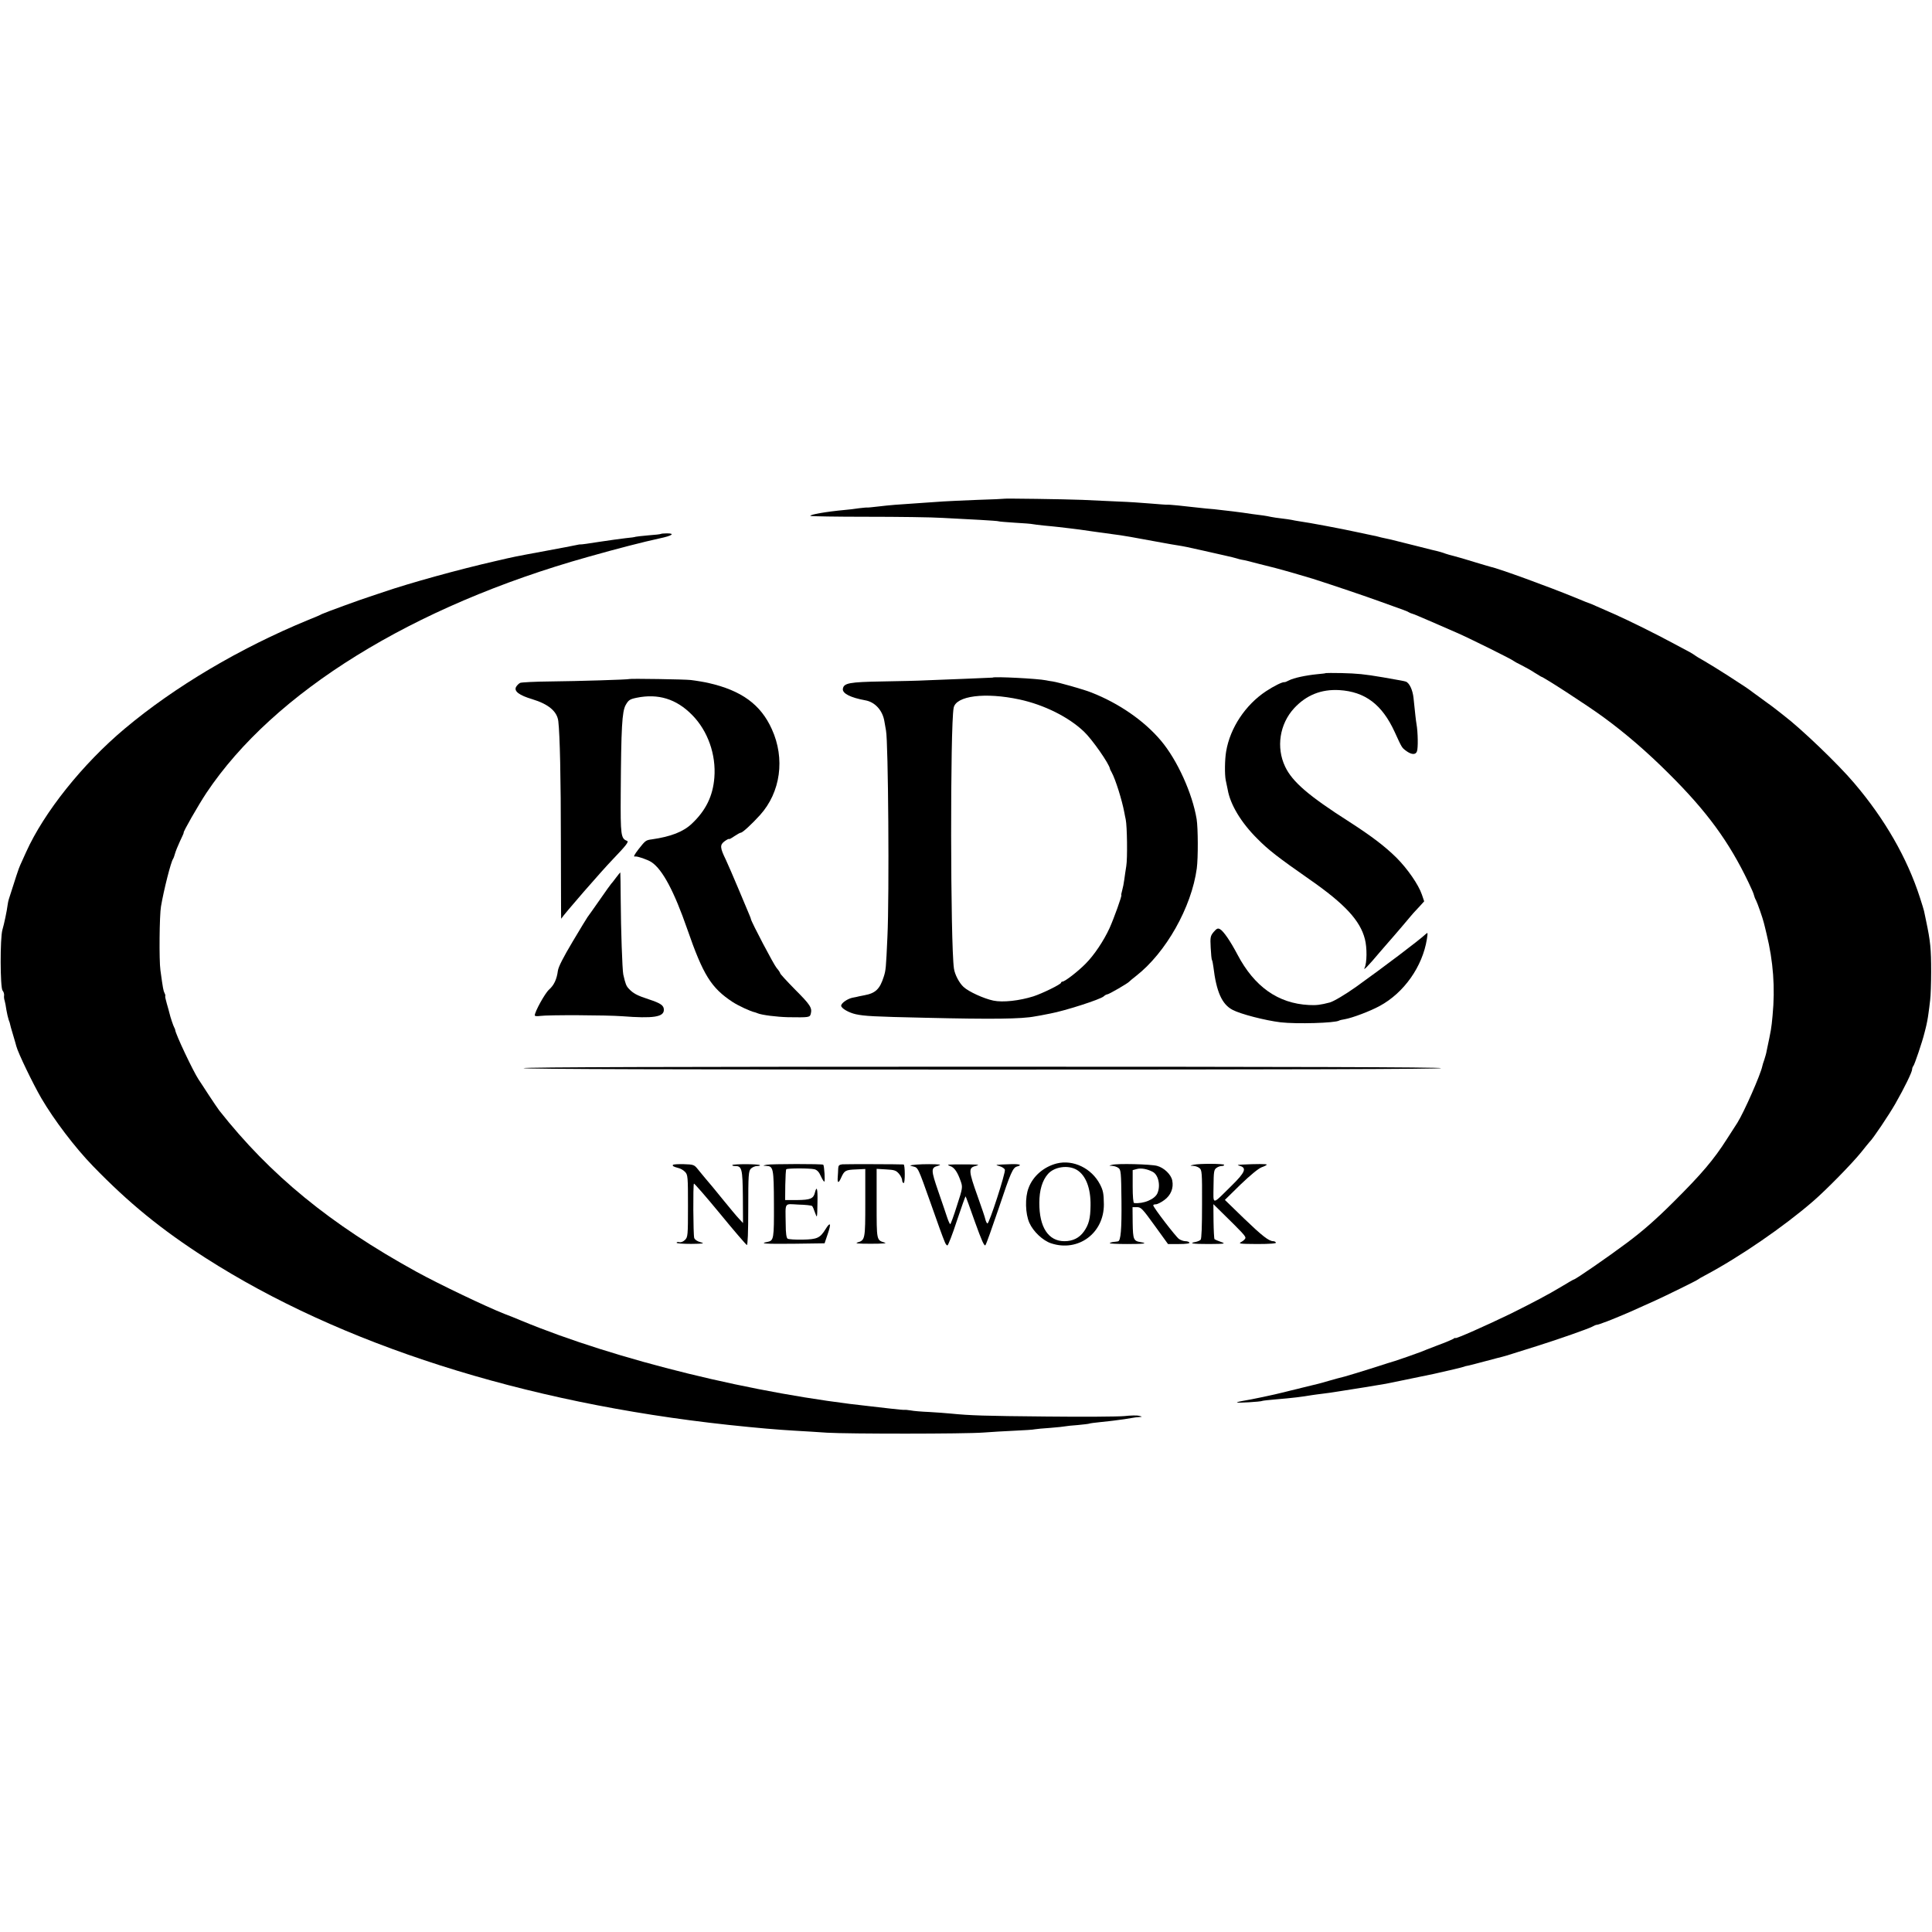 <?xml version="1.0" standalone="no"?>
<!DOCTYPE svg PUBLIC "-//W3C//DTD SVG 20010904//EN"
 "http://www.w3.org/TR/2001/REC-SVG-20010904/DTD/svg10.dtd">
<svg version="1.0" xmlns="http://www.w3.org/2000/svg"
 width="1362pt" height="1362pt" viewBox="0 0 1362 1362"
 preserveAspectRatio="xMidYMid meet">
<g transform="translate(0,1362) scale(0.1,-0.1)"
fill="#000000" stroke="none">
<path d="M7077 10104 c-1 -1 -85 -5 -187 -8 -102 -4 -210 -9 -240 -11 -30 -2
-95 -7 -145 -10 -185 -12 -232 -16 -308 -25 -43 -5 -81 -9 -85 -8 -4 1 -29 -2
-57 -5 -27 -4 -72 -10 -100 -12 -130 -12 -250 -33 -242 -42 4 -3 183 -6 399
-6 216 0 456 -3 533 -8 77 -4 196 -10 265 -14 69 -4 127 -8 130 -10 3 -2 55
-6 115 -10 61 -3 117 -8 125 -10 8 -2 44 -6 80 -10 36 -3 81 -8 100 -10 19 -2
58 -7 85 -10 28 -3 97 -12 155 -21 58 -8 123 -17 145 -20 22 -2 78 -11 125
-19 118 -21 134 -24 225 -41 44 -8 94 -17 110 -19 38 -6 69 -12 170 -35 44
-10 114 -26 155 -35 41 -9 82 -19 90 -22 8 -3 24 -7 35 -9 11 -1 65 -14 120
-29 55 -14 107 -27 115 -29 51 -13 214 -60 265 -76 165 -53 371 -123 470 -159
185 -66 196 -70 208 -78 7 -4 17 -8 22 -9 6 -1 64 -25 130 -54 66 -29 150 -65
186 -81 79 -34 392 -189 399 -198 3 -3 28 -17 55 -30 28 -14 69 -37 93 -53 24
-15 45 -28 46 -28 14 0 325 -202 436 -283 159 -116 313 -249 466 -402 267
-265 424 -480 560 -765 20 -41 38 -82 39 -91 2 -9 8 -25 14 -35 10 -19 48
-127 56 -161 3 -10 11 -45 19 -78 47 -192 61 -378 42 -575 -9 -95 -9 -93 -42
-250 -2 -14 -10 -41 -16 -60 -7 -19 -13 -39 -14 -45 -12 -60 -129 -325 -176
-400 -7 -10 -40 -62 -74 -115 -92 -145 -180 -248 -373 -440 -126 -126 -220
-208 -331 -291 -135 -101 -364 -259 -375 -259 -3 0 -44 -24 -92 -53 -86 -52
-200 -112 -353 -188 -171 -83 -390 -180 -390 -172 0 3 -6 1 -12 -4 -7 -5 -58
-27 -113 -47 -55 -21 -109 -42 -120 -47 -23 -9 -165 -59 -180 -63 -5 -1 -75
-23 -155 -49 -80 -25 -170 -53 -200 -61 -30 -7 -80 -21 -111 -30 -31 -9 -65
-19 -75 -21 -16 -4 -52 -13 -119 -29 -5 -2 -23 -6 -40 -10 -16 -4 -55 -13 -85
-21 -62 -16 -236 -53 -290 -61 -19 -3 -37 -8 -40 -11 -5 -5 169 5 178 11 4 2
48 7 97 11 120 10 177 17 255 30 14 2 48 7 75 10 28 3 75 10 105 15 30 5 73
12 95 15 22 3 65 10 95 15 30 5 71 12 90 15 19 3 46 8 60 10 14 3 34 7 45 9
19 4 265 55 295 61 100 22 204 47 210 50 3 2 17 6 31 8 13 3 69 17 124 32 55
15 107 28 115 30 8 2 44 12 80 24 36 11 115 36 175 55 152 48 344 116 377 132
15 8 29 14 30 14 4 -1 26 5 53 16 11 4 22 8 25 9 3 1 18 7 33 13 16 7 52 22
80 33 29 12 77 33 107 47 30 14 84 38 120 54 77 35 293 141 300 148 3 3 25 16
50 29 245 130 554 343 760 521 95 82 275 266 339 345 31 39 58 72 61 75 21 18
137 191 182 270 64 112 118 223 118 242 0 8 4 18 9 24 8 9 63 171 77 229 4 17
8 32 9 35 8 31 16 73 20 105 3 22 9 65 12 95 4 30 7 120 7 200 0 161 -5 214
-36 360 -6 30 -13 60 -14 67 -1 6 -14 49 -29 95 -90 280 -249 556 -464 808
-115 136 -377 386 -497 477 -16 12 -39 30 -51 40 -12 10 -47 36 -78 58 -30 22
-70 51 -89 65 -40 30 -43 32 -176 118 -58 37 -132 83 -165 102 -33 18 -62 36
-65 39 -3 3 -21 14 -40 25 -19 10 -66 35 -105 56 -131 71 -330 169 -425 211
-52 23 -111 49 -130 57 -19 9 -37 16 -40 17 -3 0 -50 19 -105 42 -185 76 -541
206 -600 218 -11 3 -63 18 -115 34 -52 16 -115 35 -140 41 -25 6 -52 14 -60
17 -21 8 -44 15 -97 27 -10 2 -47 12 -83 21 -36 9 -72 18 -80 20 -8 2 -44 11
-80 20 -36 9 -76 19 -90 21 -14 3 -33 7 -42 10 -10 3 -28 7 -40 9 -13 3 -66
14 -118 25 -95 21 -333 66 -400 75 -19 3 -44 7 -55 10 -11 2 -42 7 -70 10 -27
3 -61 8 -75 11 -14 3 -38 8 -55 10 -39 4 -126 17 -145 20 -8 1 -40 5 -70 9
-30 3 -69 8 -87 10 -18 3 -63 7 -100 10 -37 4 -79 8 -93 10 -45 6 -175 19
-182 17 -3 -1 -55 3 -115 8 -59 5 -160 12 -223 14 -63 3 -180 8 -260 12 -125
5 -549 11 -553 8z"/>
<path d="M4659 9856 c-2 -2 -42 -7 -88 -10 -47 -4 -87 -9 -90 -10 -3 -2 -35
-7 -71 -10 -36 -4 -120 -16 -187 -26 -68 -11 -126 -19 -130 -18 -5 1 -19 -2
-33 -5 -14 -3 -110 -22 -215 -41 -227 -42 -212 -39 -350 -71 -263 -60 -602
-154 -790 -218 -55 -18 -104 -35 -110 -37 -35 -10 -309 -110 -326 -119 -8 -5
-51 -24 -95 -41 -482 -198 -944 -472 -1295 -767 -297 -249 -569 -590 -695
-870 -19 -43 -38 -85 -42 -93 -7 -12 -38 -107 -80 -240 -3 -8 -6 -25 -8 -38
-5 -42 -25 -137 -37 -177 -17 -58 -16 -407 1 -428 8 -9 12 -24 11 -34 -2 -10
0 -27 4 -38 3 -11 9 -40 12 -64 4 -23 11 -55 16 -70 6 -14 10 -28 10 -31 0 -3
9 -36 21 -75 11 -38 22 -74 23 -80 11 -45 118 -267 177 -368 89 -152 236 -346
363 -477 253 -261 481 -447 794 -648 950 -609 2239 -1021 3686 -1177 207 -22
347 -34 470 -41 61 -3 162 -10 225 -14 147 -9 974 -9 1102 1 53 4 152 10 220
13 68 3 132 7 143 10 11 2 61 7 110 10 50 4 97 9 105 11 8 2 48 6 89 9 40 4
76 8 80 10 3 2 40 7 81 11 41 4 82 9 90 10 8 1 42 6 75 10 33 5 63 10 68 11 4
1 19 3 35 4 27 2 27 2 3 9 -14 4 -61 3 -105 -2 -45 -4 -292 -6 -551 -3 -438 4
-533 7 -675 21 -30 3 -98 8 -150 11 -52 2 -111 7 -130 11 -19 3 -39 5 -44 4
-5 -1 -50 3 -100 9 -50 6 -109 13 -131 15 -820 87 -1802 328 -2470 605 -38 16
-92 38 -120 48 -127 50 -460 209 -620 297 -607 334 -1031 682 -1389 1136 -10
13 -43 62 -74 109 -30 47 -63 96 -72 110 -38 57 -164 323 -165 350 0 3 -3 10
-6 15 -7 12 -28 74 -34 101 -2 10 -11 41 -19 69 -8 27 -13 51 -11 53 2 3 0 12
-5 21 -8 16 -11 29 -29 161 -10 68 -7 390 4 450 20 118 70 314 85 335 4 6 10
23 14 38 4 15 20 55 35 87 16 33 28 60 26 60 -8 0 103 194 160 280 475 711
1453 1317 2690 1664 208 59 388 105 507 131 86 18 110 35 50 35 -21 0 -41 -2
-43 -4z"/>
<path d="M9347 8875 c-1 -2 -29 -5 -62 -8 -80 -8 -164 -26 -197 -43 -15 -8
-30 -14 -33 -13 -13 3 -74 -27 -130 -64 -145 -96 -253 -258 -281 -424 -10 -57
-11 -164 -3 -203 4 -19 10 -49 14 -67 18 -105 95 -233 209 -346 78 -79 145
-131 370 -288 247 -172 355 -289 388 -419 16 -61 15 -168 -2 -203 -13 -26 27
15 105 108 28 32 57 66 65 75 8 9 51 58 95 110 44 52 84 100 90 105 5 6 22 24
38 41 l27 30 -16 47 c-24 71 -102 183 -180 261 -81 80 -176 152 -331 252 -287
183 -402 282 -453 389 -65 136 -39 301 63 412 86 93 191 135 318 128 182 -11
302 -101 391 -295 51 -112 51 -111 79 -132 38 -29 69 -31 78 -5 9 22 7 136 -3
192 -5 29 -9 70 -21 184 -6 58 -30 108 -55 116 -16 5 -30 7 -160 30 -136 23
-179 27 -293 30 -59 1 -108 1 -110 0z"/>
<path d="M6997 8843 c-1 0 -85 -4 -187 -8 -102 -4 -228 -9 -280 -11 -52 -3
-192 -6 -311 -8 -230 -4 -271 -11 -277 -52 -5 -32 53 -62 158 -81 69 -12 123
-72 135 -150 5 -27 10 -55 11 -63 16 -76 24 -1161 10 -1455 -10 -221 -11 -235
-26 -281 -27 -86 -58 -116 -135 -130 -17 -3 -34 -7 -40 -8 -5 -2 -26 -6 -47
-10 -35 -8 -78 -38 -78 -56 0 -18 53 -49 103 -60 60 -13 121 -17 492 -25 466
-11 678 -9 773 10 10 1 58 10 107 20 102 19 352 99 376 121 8 8 20 14 25 14
11 0 145 78 154 89 3 4 25 22 48 40 211 164 392 485 429 759 10 75 9 284 -1
347 -30 182 -137 418 -252 554 -118 140 -296 263 -490 339 -55 22 -229 71
-273 78 -14 2 -35 5 -47 8 -57 12 -368 28 -377 19z m190 -154 c175 -38 347
-124 455 -227 58 -55 178 -227 183 -262 0 -3 6 -14 12 -25 27 -49 73 -196 89
-282 2 -13 7 -35 10 -50 10 -47 13 -275 4 -328 -4 -27 -11 -70 -14 -95 -3 -25
-10 -60 -15 -77 -5 -18 -8 -33 -6 -33 7 0 -52 -164 -83 -233 -41 -89 -108
-190 -169 -251 -53 -54 -146 -126 -163 -126 -5 0 -10 -4 -10 -8 0 -11 -133
-76 -195 -96 -99 -31 -215 -44 -282 -30 -67 14 -175 63 -211 97 -30 28 -61 87
-67 129 -25 172 -27 1712 -2 1838 16 85 222 111 464 59z"/>
<path d="M4436 8833 c-3 -4 -359 -15 -556 -17 -107 -1 -203 -6 -213 -10 -10
-5 -23 -18 -29 -29 -16 -30 23 -59 114 -86 115 -35 176 -86 184 -156 11 -95
18 -396 18 -852 1 -298 1 -541 2 -540 19 31 283 335 367 422 92 96 111 121 98
127 -44 16 -47 38 -45 338 3 461 9 574 35 620 20 35 29 41 77 51 152 31 280
-8 391 -121 111 -112 170 -280 157 -442 -10 -129 -60 -232 -159 -325 -60 -57
-148 -91 -280 -110 -44 -6 -46 -7 -95 -69 -32 -42 -39 -56 -24 -52 14 3 88
-22 115 -40 78 -52 160 -207 252 -472 112 -323 168 -414 320 -514 40 -26 126
-66 155 -72 3 0 12 -4 20 -7 30 -13 137 -26 215 -28 150 -2 154 -2 161 25 10
41 -3 62 -112 171 -57 58 -104 109 -104 114 0 4 -11 21 -25 37 -20 23 -177
322 -181 344 0 3 -5 16 -11 30 -6 14 -40 95 -76 181 -36 85 -76 179 -90 208
-42 86 -43 105 -8 131 17 12 31 19 31 15 0 -3 17 6 37 20 21 14 41 25 46 25
12 0 78 61 135 124 145 161 178 398 83 606 -78 173 -213 272 -446 325 -19 5
-90 17 -125 21 -35 5 -429 11 -434 7z"/>
<path d="M4343 7433 c-15 -21 -31 -40 -34 -43 -3 -3 -40 -54 -82 -115 -42 -60
-80 -114 -85 -120 -4 -5 -52 -84 -105 -173 -66 -111 -100 -177 -104 -205 -8
-61 -27 -102 -63 -134 -28 -25 -100 -155 -100 -181 0 -6 16 -7 38 -4 54 8 471
6 577 -2 220 -17 295 -6 295 45 0 31 -21 46 -106 74 -83 27 -111 42 -142 76
-17 18 -23 33 -38 99 -7 32 -17 324 -18 517 -1 112 -2 203 -3 203 -1 0 -15
-17 -30 -37z"/>
<path d="M8556 7050 c-23 -28 -25 -37 -21 -110 2 -44 6 -84 9 -88 3 -4 7 -26
10 -48 21 -175 60 -264 135 -303 56 -30 231 -75 339 -88 113 -13 384 -5 412
12 4 3 23 7 41 10 52 9 177 56 245 93 172 93 302 278 333 471 7 47 7 50 -8 36
-43 -41 -297 -233 -491 -372 -76 -54 -157 -102 -185 -110 -64 -17 -96 -21
-148 -18 -217 11 -384 129 -503 355 -50 95 -99 167 -124 180 -15 8 -23 4 -44
-20z"/>
<path d="M3690 6090 c0 -7 1085 -10 3235 -10 2150 0 3235 3 3235 10 0 7 -1085
10 -3235 10 -2150 0 -3235 -3 -3235 -10z"/>
<path d="M7450 5418 c-91 -23 -168 -89 -199 -173 -26 -67 -23 -182 6 -246 27
-61 95 -125 153 -144 191 -63 373 71 372 275 -1 76 -5 97 -27 140 -59 114
-189 177 -305 148z m141 -45 c63 -38 99 -128 97 -252 -1 -90 -12 -134 -47
-183 -32 -45 -78 -68 -137 -68 -113 0 -178 98 -177 271 0 88 21 158 61 203 45
51 142 65 203 29z"/>
<path d="M4744 5408 c-5 -8 4 -13 38 -22 15 -3 37 -16 48 -28 19 -20 20 -35
20 -240 0 -208 -1 -219 -21 -239 -12 -12 -29 -19 -40 -16 -10 3 -19 1 -19 -4
0 -5 46 -8 103 -8 89 1 97 3 65 12 -23 6 -40 18 -44 30 -7 22 -9 376 -2 383 3
2 86 -93 184 -212 98 -120 184 -219 189 -221 6 -2 10 88 10 258 0 237 2 262
18 280 10 10 30 19 44 19 15 0 24 3 20 6 -8 9 -185 9 -194 1 -3 -4 5 -7 19 -7
48 0 53 -18 55 -217 l1 -185 -27 29 c-15 15 -67 78 -116 138 -49 61 -103 126
-120 145 -16 20 -42 50 -56 68 -25 31 -30 33 -99 35 -39 1 -74 -1 -76 -5z"/>
<path d="M5405 5409 c-29 -6 -29 -7 -4 -8 51 -2 54 -15 55 -268 1 -246 -1
-259 -45 -268 -63 -12 -17 -15 184 -13 l218 3 23 68 c25 73 18 87 -16 32 -39
-63 -59 -72 -162 -74 -51 -1 -99 2 -106 7 -8 6 -13 39 -13 103 -2 158 -13 142
90 137 49 -1 92 -6 96 -10 4 -3 13 -24 20 -45 16 -44 16 -46 18 75 2 92 -5
116 -18 65 -10 -43 -32 -52 -125 -53 l-85 0 1 105 c1 58 4 109 7 112 9 8 166
8 199 0 18 -5 32 -19 44 -47 10 -22 21 -40 25 -40 7 0 0 110 -7 119 -6 7 -368
6 -399 0z"/>
<path d="M5938 5412 c-23 -3 -28 -9 -29 -30 0 -15 -2 -40 -3 -57 -4 -47 5 -50
24 -7 23 51 31 55 107 58 l63 3 0 -238 c0 -257 -1 -264 -55 -280 -21 -7 6 -9
95 -9 84 0 116 3 97 8 -58 18 -57 12 -57 276 l0 244 67 -4 c58 -3 70 -7 90
-30 13 -15 23 -36 23 -47 0 -10 5 -19 11 -19 10 0 10 129 -1 131 -23 2 -411 3
-432 1z"/>
<path d="M6460 5410 c-51 -5 -53 -6 -23 -13 36 -9 33 -3 125 -262 50 -142 82
-232 99 -272 5 -13 13 -23 18 -23 5 0 36 79 67 175 32 96 60 173 61 171 2 -1
32 -83 66 -180 47 -131 66 -174 74 -164 6 7 47 123 93 258 86 257 100 289 131
297 38 10 17 18 -43 16 -118 -4 -117 -4 -82 -14 18 -5 35 -16 38 -25 7 -19
-112 -386 -123 -379 -5 2 -11 15 -14 27 -2 13 -28 88 -56 167 -62 173 -64 197
-18 210 29 8 29 9 7 11 -37 2 -162 2 -185 0 -17 -1 -16 -3 5 -11 29 -10 51
-44 73 -107 14 -41 14 -47 -27 -172 -22 -71 -44 -130 -47 -130 -3 0 -13 21
-22 48 -8 26 -37 109 -63 185 -51 148 -52 165 -3 178 13 4 20 8 14 9 -29 4
-117 4 -165 0z"/>
<path d="M7838 5408 c-23 -6 -22 -6 3 -7 14 -1 34 -7 44 -15 17 -12 19 -31 21
-232 2 -198 -5 -282 -24 -285 -4 -1 -17 -3 -30 -4 -12 -1 -25 -5 -29 -9 -3 -3
51 -6 122 -6 117 0 151 4 99 13 -53 8 -57 17 -59 136 l-1 111 31 0 c29 0 39
-11 125 -130 l94 -130 78 0 c50 0 77 4 73 10 -3 6 -16 10 -28 10 -13 0 -33 7
-46 16 -23 17 -181 222 -181 237 0 4 8 7 18 7 11 0 37 13 60 30 46 33 67 85
56 138 -8 42 -58 90 -107 103 -45 12 -283 18 -319 7z m288 -49 c41 -21 57 -99
33 -152 -19 -42 -98 -75 -164 -68 -6 1 -10 46 -10 116 l0 116 30 8 c30 8 73 0
111 -20z"/>
<path d="M8415 5409 c-28 -6 -28 -7 -4 -8 14 0 34 -7 44 -15 18 -13 20 -29 19
-255 0 -153 -3 -244 -10 -251 -6 -6 -21 -12 -34 -15 -54 -10 -25 -15 91 -15
117 1 122 2 86 15 -21 7 -41 16 -45 19 -3 4 -6 61 -7 127 l-1 120 64 -63 c136
-133 162 -161 162 -174 0 -7 -12 -20 -27 -28 -26 -14 -18 -15 110 -16 90 0
136 4 132 10 -3 6 -12 10 -19 10 -31 0 -79 38 -206 160 l-135 131 111 109 c68
65 126 113 148 121 20 7 36 15 36 19 0 5 -71 5 -175 0 -34 -2 -36 -3 -15 -9
51 -14 38 -46 -57 -139 -143 -141 -129 -140 -128 -5 1 101 3 117 20 129 10 8
27 14 37 14 10 0 18 3 18 8 0 9 -174 10 -215 1z"/>
</g>
</svg>
